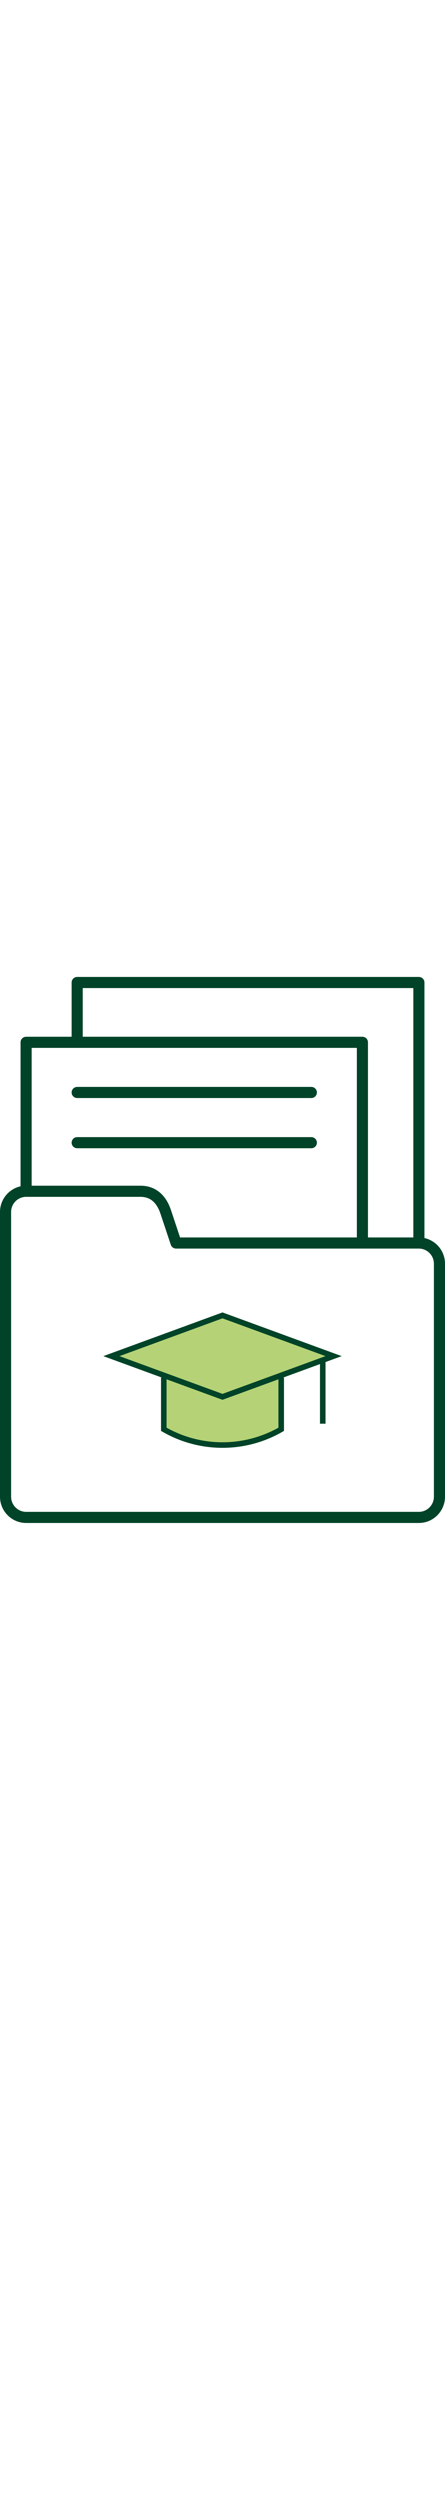 <svg id="Layer_2" data-name="Layer 2" xmlns="http://www.w3.org/2000/svg" width="35"  viewBox="0 0 160.24 196.19">
  <defs>
    <style>
      .cls-1, .cls-2 {
        fill: none;
      }

      .cls-1, .cls-2, .cls-3 {
        stroke: #014328;
      }

      .cls-1, .cls-3 {
        stroke-miterlimit: 10;
        stroke-width: 2px;
      }

      .cls-2 {
        stroke-linecap: round;
        stroke-linejoin: round;
        stroke-width: 4px;
      }

      .cls-3 {
        fill: #b5d376;
      }
    </style>
  </defs>
  <g id="Layer_1-2" data-name="Layer 1">
    <g id="folder">
      <g id="g_37" data-name="g 37">
        <g id="g_38" data-name="g 38">
          <g id="g_39" data-name="g 39">
            <g id="g_40" data-name="g 40">
              <path id="path_28" data-name="path 28" class="cls-2" d="M9.4,194.19c-4.07,0-7.4-3.34-7.4-7.43v-102.32c0-4.09,3.33-7.43,7.4-7.43h41.2c4.84,0,7.65,3.14,9.08,7.43l3.72,11.16h87.44c4.07,0,7.4,3.34,7.4,7.43v83.73c0,4.09-3.33,7.43-7.4,7.43H9.4Z"/>
            </g>
            <g id="g_41" data-name="g 41">
              <path id="path_29" data-name="path 29" class="cls-2" d="M130.5,95.59V23.49H9.4v53.51"/>
            </g>
            <g id="g_42" data-name="g 42">
              <path id="path_30" data-name="path 30" class="cls-2" d="M150.84,95.59V2H27.79v19.53"/>
            </g>
            <g id="g_44" data-name="g 44">
              <path id="path_32" data-name="path 32" class="cls-3" d="M101.26,143.95v18.58c-6.43,3.71-13.72,5.66-21.14,5.66s-14.71-1.95-21.14-5.66v-18.58"/>
            </g>
            <g id="g_43" data-name="g 43">
              <path id="path_31" data-name="path 31" class="cls-3" d="M40.12,136.24l40-14.64,40,14.64-40,14.63-40-14.63Z"/>
            </g>
            <g id="g_45" data-name="g 45">
              <path id="path_33" data-name="path 33" class="cls-1" d="M116.22,160.52v-22.91"/>
            </g>
            <g id="g_46" data-name="g 46">
              <path id="path_34" data-name="path 34" class="cls-2" d="M27.79,41.51h84.32"/>
            </g>
            <g id="g_47" data-name="g 47">
              <path id="path_35" data-name="path 35" class="cls-2" d="M27.79,59.55h84.32"/>
            </g>
          </g>
        </g>
      </g>
    </g>
  </g>
</svg>